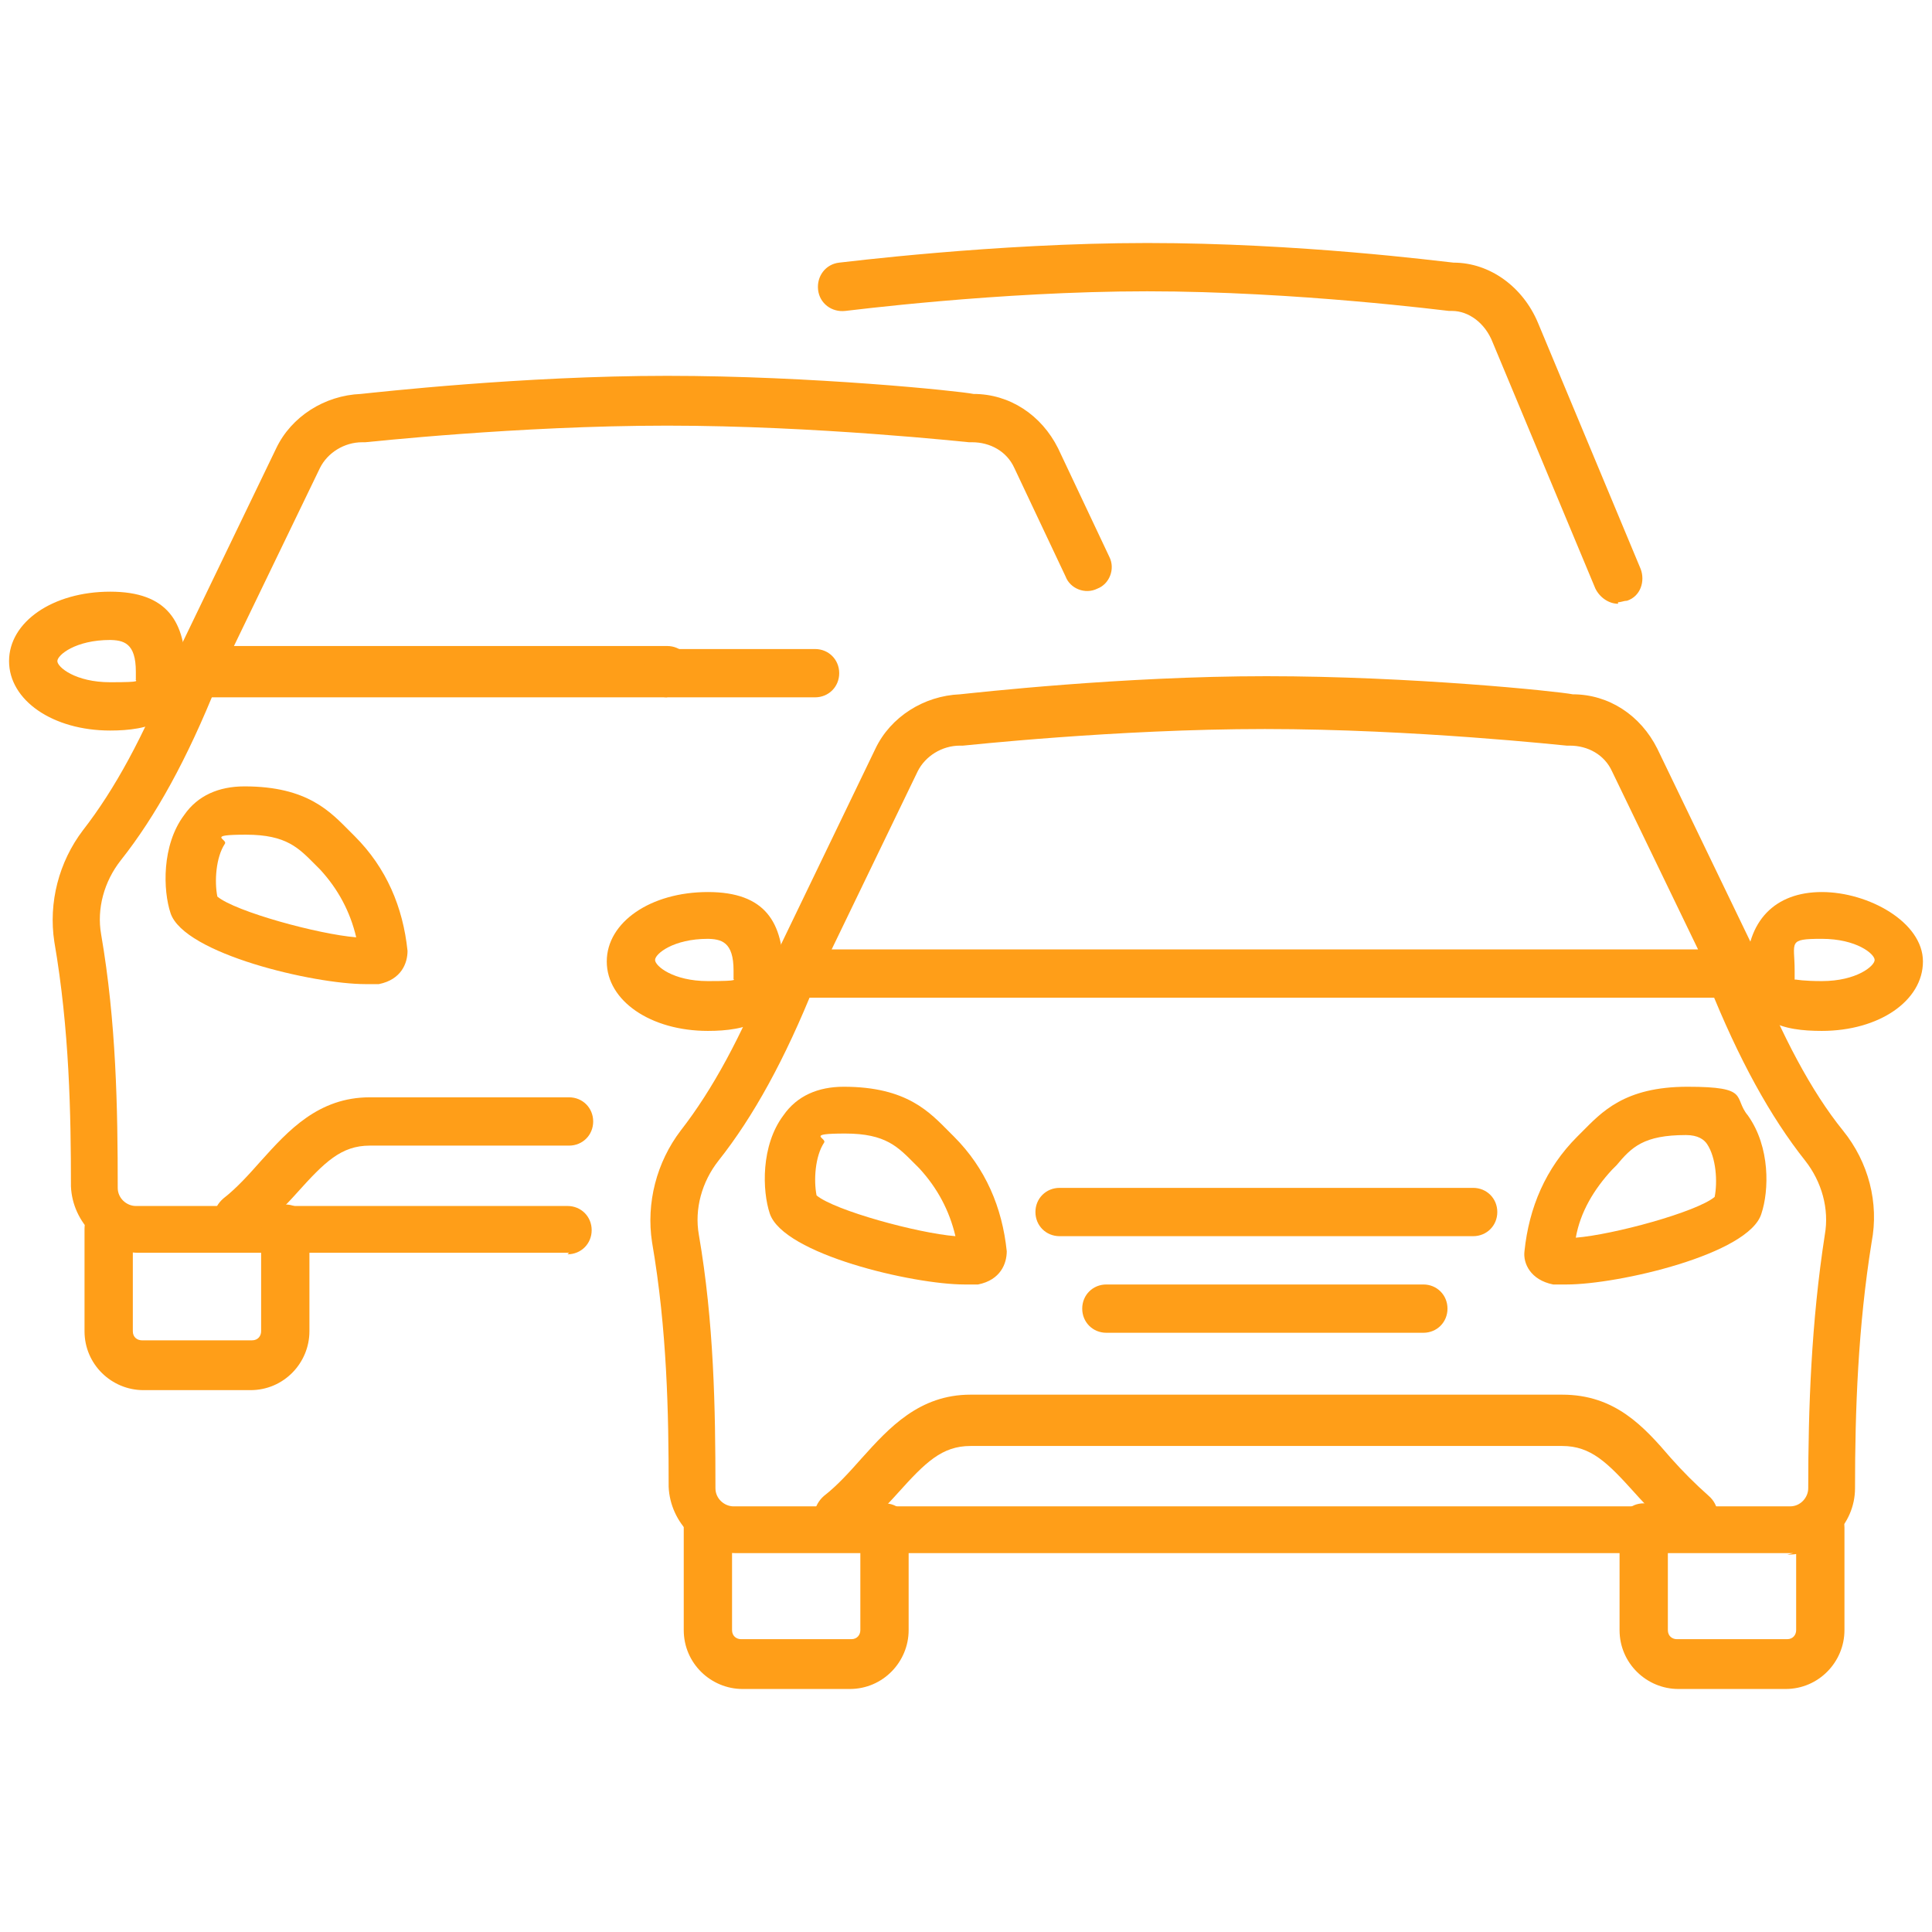 <?xml version="1.0" encoding="UTF-8"?> <svg xmlns="http://www.w3.org/2000/svg" version="1.1" viewBox="0 0 128 128"><defs><style> .st0 { fill: #ff9e18; } .st1 { fill: #003057; } .st2 { display: none; } </style></defs><g id="Layer_1" class="st2"><g><path class="st1" d="M56.5,111.9h-7.3c-2.1,0-3.9-1.7-3.9-3.9v-6.8c0-.9.7-1.6,1.6-1.6s1.6.7,1.6,1.6v6.8c0,.4.3.6.6.6h7.3c.4,0,.6-.3.6-.6v-6.8c0-.9.7-1.6,1.6-1.6s1.6.7,1.6,1.6v6.8c0,2.1-1.7,3.9-3.9,3.9Z"></path><path class="st1" d="M63.9,85.1c-3.4,0-12-2-12.9-4.7-.5-1.5-.6-4.5.9-6.5.9-1.3,2.3-1.9,4-1.9,4.2,0,5.7,1.7,7,3l.3.3c2.1,2.1,3.2,4.7,3.5,7.6,0,.8-.4,1.9-1.9,2.2-.2,0-.5,0-.9,0ZM63.5,83.1h0s0,0,0,0ZM54.1,79.2c1.2,1,6.7,2.5,9.2,2.7-.4-1.7-1.2-3.2-2.4-4.5l-.3-.3c-1.1-1.1-1.9-2-4.6-2s-1.2.3-1.4.6c-.6.9-.7,2.5-.5,3.5Z"></path><path class="st1" d="M97.6,81.9h-27.4c-.9,0-1.6-.7-1.6-1.6s.7-1.6,1.6-1.6h27.4c.9,0,1.6.7,1.6,1.6s-.7,1.6-1.6,1.6Z"></path><path class="st1" d="M94.3,88.3h-21c-.9,0-1.6-.7-1.6-1.6s.7-1.6,1.6-1.6h21c.9,0,1.6.7,1.6,1.6s-.7,1.6-1.6,1.6Z"></path><path class="st1" d="M46.9,68.3c-3.8,0-6.7-2-6.7-4.6s2.9-4.6,6.7-4.6,5,2,5,5.3-2.5,3.9-5,3.9ZM46.9,62.2c-2.3,0-3.5,1-3.5,1.4s1.2,1.4,3.5,1.4,1.6-.1,1.7-.2c0,0,0-.2,0-.5,0-1.9-.8-2.1-1.8-2.1Z"></path><path class="st1" d="M115.1,66.1h-62.5c-.6,0-1.1-.3-1.4-.8-.3-.5-.3-1.1,0-1.6l6.8-14.1c1-2.1,3.2-3.5,5.6-3.6,1-.1,10.7-1.2,20.3-1.2s19.3,1,20.3,1.2c2.4,0,4.5,1.4,5.6,3.6l6.8,14.1c.2.5.2,1.1,0,1.6-.3.5-.8.8-1.4.8ZM55.1,62.9h57.4l-5.7-11.8c-.5-1.1-1.6-1.7-2.8-1.7s-.1,0-.2,0c-.1,0-10.1-1.1-20-1.1s-19.9,1.1-20,1.1c0,0-.1,0-.2,0-1.2,0-2.3.7-2.8,1.7l-5.7,11.8Z"></path><path class="st1" d="M118.8,102.9H48.8c-2.4,0-4.4-2-4.5-4.4,0-4.8-.1-10.4-1.1-16.2-.4-2.6.3-5.3,1.9-7.4,2.1-2.7,4-6.2,5.9-10.9.3-.8,1.3-1.2,2.1-.9.8.3,1.2,1.3.9,2.1-2,5-4.1,8.8-6.4,11.7-1.1,1.4-1.6,3.2-1.3,4.9,1,5.8,1.1,11.5,1.1,16.8,0,.7.6,1.2,1.2,1.2h70c.7,0,1.2-.6,1.2-1.2,0-5.3.2-11,1.1-16.8.3-1.7-.2-3.5-1.3-4.9-2.3-2.9-4.4-6.7-6.4-11.7-.3-.8,0-1.8.9-2.1.8-.3,1.8,0,2.1.9,1.9,4.7,3.8,8.3,5.9,10.9,1.7,2.1,2.4,4.8,1.9,7.4-.9,5.6-1.1,11.1-1.1,16.3,0,2.4-2,4.4-4.5,4.4Z"></path><path class="st1" d="M118.5,111.9h-7.3c-2.1,0-3.9-1.7-3.9-3.9v-6.8c0-.9.7-1.6,1.6-1.6s1.6.7,1.6,1.6v6.8c0,.4.3.6.6.6h7.3c.4,0,.6-.3.6-.6v-6.8c0-.9.7-1.6,1.6-1.6s1.6.7,1.6,1.6v6.8c0,2.1-1.7,3.9-3.9,3.9Z"></path><path class="st1" d="M103.8,85.1c-.3,0-.6,0-.9,0-1.5-.3-2-1.4-1.9-2.2h0c.3-2.9,1.4-5.5,3.5-7.6l.3-.3c1.3-1.3,2.8-3,7-3s3,.7,4,1.9c1.5,2.1,1.4,5,.9,6.5-.8,2.7-9.5,4.7-12.9,4.7ZM104.2,83.1h0s0,0,0,0ZM102.6,83h0,0ZM111.7,75.2c-2.8,0-3.6.8-4.6,2l-.3.3c-1.2,1.3-2.1,2.8-2.4,4.5,2.5-.2,8-1.7,9.2-2.7.2-1,.1-2.6-.5-3.5-.2-.3-.6-.6-1.4-.6Z"></path><path class="st1" d="M55.5,102.1c-.5,0-.9-.2-1.3-.6-.6-.7-.4-1.7.3-2.3.9-.7,1.7-1.6,2.5-2.5,1.8-2,3.8-4.2,7.2-4.2h39.2c3.5,0,5.4,2.1,7.2,4.2.8.9,1.6,1.7,2.5,2.5.7.6.8,1.6.3,2.3s-1.6.8-2.3.3c-1.1-.9-2.1-1.9-2.9-2.8-1.8-2-2.9-3.1-4.8-3.1h-39.2c-1.9,0-3,1.1-4.8,3.1-.8.9-1.8,1.9-2.9,2.8-.3.2-.7.4-1,.4Z"></path><path class="st1" d="M120.7,68.3c-2.5,0-5-.5-5-3.9s1.9-5.3,5-5.3,6.7,2,6.7,4.6-2.9,4.6-6.7,4.6ZM119,64.9c0,0,.5.1,1.7.1,2.3,0,3.5-1,3.5-1.4s-1.2-1.4-3.5-1.4-1.8.2-1.8,2.1,0,.5,0,.6c0,0,0,0,0,0ZM119,64.9h0,0Z"></path><path class="st1" d="M16.8,92.1h-7.3c-2.1,0-3.9-1.7-3.9-3.9v-6.8c0-.9.7-1.6,1.6-1.6s1.6.7,1.6,1.6v6.8c0,.4.3.6.6.6h7.3c.4,0,.6-.3.6-.6v-6.8c0-.9.7-1.6,1.6-1.6s1.6.7,1.6,1.6v6.8c0,2.1-1.7,3.9-3.9,3.9Z"></path><path class="st1" d="M24.2,65.2c-3.4,0-12-2-12.9-4.7-.5-1.5-.6-4.5.9-6.5.9-1.3,2.3-1.9,4-1.9,4.2,0,5.7,1.7,7,3l.3.3c2.1,2.1,3.2,4.7,3.5,7.6,0,.8-.4,1.9-1.9,2.2-.2,0-.5,0-.9,0ZM23.8,63.2h0s0,0,0,0ZM14.4,59.4c1.2,1,6.7,2.5,9.2,2.7-.4-1.7-1.2-3.2-2.4-4.5l-.3-.3c-1.1-1.1-1.9-2-4.6-2s-1.2.3-1.4.6c-.6.9-.7,2.5-.5,3.5Z"></path><path class="st1" d="M7.3,48.4c-3.8,0-6.7-2-6.7-4.6s2.9-4.6,6.7-4.6,5,2,5,5.3-2.5,3.9-5,3.9ZM7.3,42.4c-2.3,0-3.5,1-3.5,1.4s1.2,1.4,3.5,1.4,1.6-.1,1.7-.2c0,0,0-.2,0-.5,0-1.9-.8-2.1-1.8-2.1Z"></path><path class="st1" d="M44.2,46.2H12.9c-.6,0-1.1-.3-1.4-.8-.3-.5-.3-1.1,0-1.6l6.8-14.1c1-2.1,3.2-3.5,5.6-3.6,1-.1,10.7-1.2,20.3-1.2s19.3,1,20.3,1.2c2.4,0,4.5,1.4,5.6,3.6l3.4,7.2c.4.8,0,1.8-.8,2.1-.8.4-1.8,0-2.1-.8l-3.4-7.2c-.5-1.1-1.6-1.7-2.8-1.7s-.1,0-.2,0c-.1,0-10.1-1.1-20-1.1s-19.9,1.1-20,1.1c0,0-.1,0-.2,0-1.2,0-2.3.7-2.8,1.7l-5.7,11.8h28.7c.9,0,1.6.7,1.6,1.6s-.7,1.6-1.6,1.6Z"></path><path class="st1" d="M54,46.2h-9.8c-.9,0-1.6-.7-1.6-1.6s.7-1.6,1.6-1.6h9.8c.9,0,1.6.7,1.6,1.6s-.7,1.6-1.6,1.6Z"></path><path class="st1" d="M37.7,83H9.2c-2.4,0-4.4-2-4.5-4.4,0-4.8-.1-10.4-1.1-16.2-.4-2.6.3-5.3,1.9-7.4,2.1-2.7,4-6.2,5.9-10.9.3-.8,1.3-1.2,2.1-.9.8.3,1.2,1.3.9,2.1-2,5-4.1,8.8-6.4,11.7-1.1,1.4-1.6,3.2-1.3,4.9,1,6.1,1.1,11.9,1.1,16.8,0,.7.6,1.2,1.2,1.2h28.6c.9,0,1.6.7,1.6,1.6s-.7,1.6-1.6,1.6Z"></path><path class="st1" d="M15.8,82.3c-.5,0-.9-.2-1.3-.6-.6-.7-.4-1.7.3-2.3.9-.7,1.7-1.6,2.5-2.5,1.8-2,3.8-4.2,7.2-4.2h13.2c.9,0,1.6.7,1.6,1.6s-.7,1.6-1.6,1.6h-13.2c-1.9,0-3,1.1-4.8,3.1-.8.9-1.8,1.9-2.9,2.8-.3.2-.7.4-1,.4Z"></path><path class="st1" d="M76,35.6"></path><path class="st1" d="M107.2,40c-.6,0-1.2-.4-1.5-1l-6.8-16.3c-.5-1.3-1.6-2.1-2.7-2.1s-.1,0-.2,0c-.1,0-10.1-1.3-20-1.3s-19.9,1.3-20,1.3c-.9.1-1.7-.5-1.8-1.4-.1-.9.5-1.7,1.4-1.8.1,0,10.3-1.3,20.4-1.3s19.3,1.2,20.3,1.3c2.4,0,4.6,1.6,5.6,4l6.8,16.3c.3.8,0,1.8-.9,2.1-.2,0-.4.1-.6.1Z"></path></g></g><g id="Layer_2" class="st2"><g><path class="st1" d="M79.8,74.8h-27c-.9,0-1.6-.7-1.6-1.6v-26.1c0-.9.7-1.6,1.6-1.6h27c.9,0,1.6.7,1.6,1.6v26.1c0,.9-.7,1.6-1.6,1.6ZM54.4,71.6h23.8v-22.9h-23.8v22.9Z"></path><g><path class="st1" d="M38.1,111.6c-.6,0-1.1-.3-1.4-.8-.5-.8-.2-1.8.6-2.2l6.1-3.6c1.8-1.1,3.9-1.7,6.1-1.7h25.1c1.5,0,2.9-.4,4.2-1.1l33-18.8c2.9-1.7,3.8-5.3,2.2-8.2-.8-1.4-2.1-2.4-3.7-2.8-1.6-.4-3.2-.2-4.6.6l-22.6,13c-.8.5-1.8.2-2.2-.6-.5-.8-.2-1.8.6-2.2l22.6-13c2.1-1.2,4.6-1.6,7-.9,2.4.6,4.4,2.2,5.6,4.3,2.6,4.4,1,10.1-3.4,12.7l-33,18.8c-1.8,1-3.8,1.6-5.9,1.6h-25.1c-1.5,0-3.1.4-4.4,1.2l-6.1,3.6c-.3.2-.6.2-.8.2Z"></path><path class="st1" d="M74.6,89.5h-19.6c-.9,0-1.6-.7-1.6-1.6s.7-1.6,1.6-1.6h19.6c3.3,0,6-2.7,6-6s-2.7-6-6-6h-27.7c-1.6,0-3.1.4-4.4,1.2l-17.1,10.4c-.8.5-1.8.2-2.3-.5-.5-.8-.2-1.8.5-2.3l17.1-10.4c1.9-1.1,4-1.7,6.2-1.7h27.7c5.1,0,9.3,4.2,9.3,9.3s-4.2,9.3-9.3,9.3Z"></path><path class="st1" d="M34.7,118.4c-.5,0-1-.3-1.4-.7-.5-.8-.3-1.8.4-2.3l3.8-2.5-18.7-29.6-7.1,4.3c-.8.5-1.8.2-2.2-.6-.5-.8-.2-1.8.6-2.2l8.5-5.1c.8-.5,1.8-.2,2.2.5l20.4,32.3c.5.7.3,1.7-.5,2.2l-5.1,3.4c-.3.2-.6.3-.9.3Z"></path></g><g><path class="st1" d="M111.2,55.5h-10.2c-.9,0-1.6-.7-1.6-1.6v-5.9l-32.4-22.7-32.4,22.7v4.2c0,.9-.7,1.6-1.6,1.6h-10.2c-.9,0-1.6-.7-1.6-1.6v-10.2c0-.5.3-1,.7-1.3l44.2-30.6c.6-.4,1.3-.4,1.9,0l44.2,30.6c.4.3.7.8.7,1.3v11.9c0,.9-.7,1.6-1.6,1.6ZM102.6,52.2h6.9v-9.4l-42.6-29.5-42.6,29.5v7.7h6.9v-3.5c0-.5.3-1,.7-1.3l34-23.8c.6-.4,1.3-.4,1.9,0l34,23.8c.4.3.7.8.7,1.3v5.2Z"></path><path class="st1" d="M101,28.3c-.9,0-1.6-.7-1.6-1.6v-13.7h-13.7v1.8c0,.9-.7,1.6-1.6,1.6s-1.6-.7-1.6-1.6v-3.4c0-.9.7-1.6,1.6-1.6h17c.9,0,1.6.7,1.6,1.6v15.3c0,.9-.7,1.6-1.6,1.6Z"></path></g><path class="st1" d="M33,79.3c-.9,0-1.6-.7-1.6-1.6v-18.7c0-.9.7-1.6,1.6-1.6s1.6.7,1.6,1.6v18.7c0,.9-.7,1.6-1.6,1.6Z"></path><path class="st1" d="M101,74.2c-.9,0-1.6-.7-1.6-1.6v-11.9c0-.9.7-1.6,1.6-1.6s1.6.7,1.6,1.6v11.9c0,.9-.7,1.6-1.6,1.6Z"></path></g></g><g id="Layer_3" class="st2"><g><g><rect class="st1" x="38.3" y="97.9" width="51.3" height="2.8"></rect><rect class="st1" x="38.3" y="20.9" width="51.3" height="2.8"></rect></g><path class="st1" d="M87.1,118.3h-46.2c-5.7,0-10.4-4.7-10.4-10.4V20.1c0-5.7,4.7-10.4,10.4-10.4h46.2c5.7,0,10.4,4.7,10.4,10.4v87.8c0,5.7-4.7,10.4-10.4,10.4ZM40.9,12.5c-4.2,0-7.6,3.4-7.6,7.6v87.8c0,4.2,3.4,7.6,7.6,7.6h46.2c4.2,0,7.6-3.4,7.6-7.6V20.1c0-4.2-3.4-7.6-7.6-7.6h-46.2Z"></path><path class="st1" d="M64,113.6c-3,0-5.4-2.4-5.4-5.4s2.4-5.4,5.4-5.4,5.4,2.4,5.4,5.4-2.4,5.4-5.4,5.4ZM64,105.5c-1.5,0-2.7,1.2-2.7,2.7s1.2,2.7,2.7,2.7,2.7-1.2,2.7-2.7-1.2-2.7-2.7-2.7Z"></path><rect class="st1" x="57.6" y="15.4" width="12.7" height="2.8"></rect><rect class="st1" x="63" y="45.6" width="2.5" height="30.6"></rect><path class="st1" d="M67.1,66.2c0-.9-.2-1.6-.7-2.1-.5-.5-1.3-1-2.5-1.5-2.3-.8-4-1.7-5.2-2.8-1.2-1-1.7-2.5-1.7-4.3s.7-3.3,2-4.5c1.3-1.2,3-1.7,5.1-1.7s3.9.6,5.3,1.9c1.3,1.2,2,2.9,1.9,5h0c0,0-4.2,0-4.2,0,0-1.2-.3-2.1-.8-2.7-.5-.6-1.3-.9-2.2-.9s-1.5.3-1.9.8c-.5.6-.7,1.2-.7,2.1s.3,1.4.8,1.9c.5.5,1.4,1,2.7,1.6,2.2.7,3.8,1.6,4.9,2.7,1.1,1.1,1.7,2.6,1.7,4.5s-.7,3.4-2,4.5c-1.3,1.1-3,1.7-5.2,1.7s-4-.6-5.5-1.8c-1.5-1.2-2.2-3-2.2-5.4h0c0,0,4.3,0,4.3,0,0,1.4.3,2.4.9,3,.6.6,1.4.9,2.5.9s1.6-.3,2.1-.8c.5-.5.7-1.2.7-2.1Z"></path></g></g><g id="Layer_4" class="st2"><g><path class="st1" d="M48.2,104.1c-.4,0-.7-.1-1-.3l-36-24.8c-.8-.6-1-1.7-.5-2.5.6-.8,1.7-1,2.5-.5l35,24.1,23.7-15c.9-.5,2-.3,2.5.6.5.9.3,2-.6,2.5l-24.8,15.7c-.3.2-.6.3-1,.3Z"></path><rect class="st1" x="77.9" y="34.8" width="3.7" height="4.5"></rect><rect class="st1" x="46.4" y="55" width="3.7" height="4.5"></rect><path class="st1" d="M73,102.3c-.3,0-.6,0-.9-.2-.6-.3-1-.9-1-1.6v-35.6l-36.3-24.5c-.5-.3-.8-.9-.8-1.6s.3-1.2.9-1.5l16.7-10.1c.6-.4,1.3-.3,1.9,0l38.4,24.1c.5.3.9.9.9,1.5v36c0,.6-.3,1.2-.8,1.5l-18,11.6c-.3.2-.6.3-1,.3ZM39.3,38.9l34.7,23.5c.5.3.8.9.8,1.5v33.3l14.4-9.3v-34l-36.6-23-13.3,8Z"></path><path class="st1" d="M84.6,49.8l-2-3.1,11-6.9c-.4-.6-.6-1.3-.6-1.9,0-.5.1-1.2.5-1.9l-11.3-7.2c-2.2,1-4.7,1-6.9,0l-12.1,7.6-2-3.1,13.9-8.8,1,.6c1.2.7,3.2,1.2,5.1,0l1-.6,17.6,11.1-2.4,1.5c-.7.4-.8.7-.8.7,0,0,.2.3.8.7l2.4,1.5-15.3,9.7Z"></path><path class="st1" d="M52.8,69.9l-1-.6c-1.9-1.2-3.9-.8-5.1,0l-1,.6-17.6-11.1,2.4-1.5c.5-.3.7-.6.8-.7h0s-.2-.3-.8-.7l-2.4-1.5,16.5-10.4,2,3.1-12.1,7.7c.4.7.5,1.4.5,1.9s-.2,1.3-.5,1.9l11.4,7.2c2.2-1,4.7-1,6.9,0l12.5-7.9,2,3.1-14.3,9.1Z"></path><path class="st1" d="M48.2,81.6c-.3,0-.7,0-1-.3L11.2,58.8c-.5-.3-.9-.9-.9-1.6,0-.6.3-1.2.9-1.6l26.6-16.5c.9-.5,2-.3,2.5.6.5.9.3,2-.6,2.5l-24.1,14.9,32.6,20.3,23.8-15.1c.9-.5,2-.3,2.5.6.5.9.3,2-.6,2.5l-24.8,15.7c-.3.2-.6.3-1,.3Z"></path><path class="st1" d="M90.9,54.6c-.6,0-1.2-.3-1.5-.9-.5-.9-.3-2,.6-2.5l22.4-14.2-32.6-20.4-23.7,15.2c-.8.5-2,.3-2.5-.5-.5-.8-.3-2,.5-2.5l24.6-15.8c.6-.4,1.4-.4,2,0l36,22.5c.5.3.9.9.9,1.5s-.3,1.2-.9,1.6l-24.9,15.8c-.3.2-.6.3-1,.3Z"></path><path class="st1" d="M48.2,92.9c-.4,0-.7-.1-1-.3l-36-24.8c-.8-.6-1-1.7-.5-2.5.6-.8,1.7-1,2.5-.5l35,24.1,23.7-15c.9-.5,2-.3,2.5.6.5.9.3,2-.6,2.5l-24.8,15.6c-.3.2-.6.3-1,.3Z"></path><path class="st1" d="M91,65.8c-.6,0-1.2-.3-1.5-.9-.5-.9-.3-2,.6-2.5l24.8-15.7c.9-.5,2-.3,2.5.6.5.9.3,2-.6,2.5l-24.8,15.7c-.3.2-.6.3-1,.3Z"></path><path class="st1" d="M48.2,115.4c-.4,0-.7-.1-1-.3l-36-24.8c-.8-.6-1-1.7-.5-2.5.6-.8,1.7-1,2.5-.5l35,24.1,23.7-15c.9-.5,2-.3,2.5.6.5.9.3,2-.6,2.5l-24.8,15.7c-.3.2-.6.3-1,.3Z"></path><path class="st1" d="M91,88.3c-.6,0-1.2-.3-1.5-.9-.5-.9-.3-2,.6-2.5l24.8-15.7c.9-.5,2-.3,2.5.6.5.9.3,2-.6,2.5l-24.8,15.7c-.3.2-.6.3-1,.3Z"></path><path class="st1" d="M91,77c-.6,0-1.2-.3-1.5-.9-.5-.9-.3-2,.6-2.5l24.8-15.7c.9-.5,2-.3,2.5.6.5.9.3,2-.6,2.5l-24.8,15.7c-.3.2-.6.3-1,.3Z"></path></g></g><g id="Layer_5" class="st2"><g><g><path class="st1" d="M103.3,77.3H23.3c-3.8,0-6.8-3.1-6.8-6.8V22c0-3.8,3.1-6.8,6.8-6.8h80c3.8,0,6.8,3.1,6.8,6.8v48.5c0,3.8-3.1,6.8-6.8,6.8ZM23.3,19.1c-1.6,0-2.9,1.3-2.9,2.9v48.5c0,1.6,1.3,2.9,2.9,2.9h80c1.6,0,2.9-1.3,2.9-2.9V22c0-1.6-1.3-2.9-2.9-2.9H23.3Z"></path><path class="st1" d="M112.1,112.8H15.9c-3.8,0-6.8-3.1-6.8-6.8l7.4-18.8c0-3.8,3.1-6.8,6.8-6.8h81.5c3.8,0,6.8,3.1,6.8,6.8l7.4,18.8c0,3.8-3.1,6.8-6.8,6.8ZM23.3,84.3c-1.6,0-2.9,1.3-2.9,2.9l-7.4,18.8c0,1.6,1.3,2.9,2.9,2.9h96.3c1.6,0,2.9-1.3,2.9-2.9l-7.4-18.8c0-1.6-1.3-2.9-2.9-2.9H23.3Z"></path><rect class="st1" x="28.1" y="90.5" width="12.1" height="3.9"></rect><rect class="st1" x="47.5" y="90.5" width="12.1" height="3.9"></rect><rect class="st1" x="66.9" y="90.5" width="12.1" height="3.9"></rect><rect class="st1" x="86.3" y="90.5" width="12.1" height="3.9"></rect><rect class="st1" x="28.1" y="99.3" width="12.1" height="3.9"></rect><rect class="st1" x="47.5" y="99.3" width="12.1" height="3.9"></rect><rect class="st1" x="66.9" y="99.3" width="12.1" height="3.9"></rect><rect class="st1" x="86.3" y="99.3" width="12.1" height="3.9"></rect></g><path class="st1" d="M62.3,35.7c0,5.2-4.5,9-10.6,9s-10.6-3.8-10.6-9,4.6-9,10.6-9,10.6,3.8,10.6,9ZM47,35.7c0,2.3,1.8,4.9,4.7,4.9s4.7-2.6,4.7-4.9-1.8-4.9-4.7-4.9-4.7,2.6-4.7,4.9ZM77.6,28.1l-23.9,39.1-4.1-1.8,24-39.1,4,1.7ZM86.2,57.7c0,5.2-4.5,9-10.6,9s-10.6-3.8-10.6-9,4.6-9,10.6-9,10.6,3.8,10.6,9ZM70.8,57.7c0,2.3,1.8,4.9,4.7,4.9s4.7-2.6,4.7-4.9-1.8-4.9-4.7-4.9-4.7,2.6-4.7,4.9Z"></path></g></g><g id="Layer_6"><g><path class="st0" d="M56.5,111.9h-7.3c-2.1,0-3.9-1.7-3.9-3.9v-6.8c0-.9.7-1.6,1.6-1.6s1.6.7,1.6,1.6v6.8c0,.4.3.6.6.6h7.3c.4,0,.6-.3.6-.6v-6.8c0-.9.7-1.6,1.6-1.6s1.6.7,1.6,1.6v6.8c0,2.1-1.7,3.9-3.9,3.9Z"></path><path class="st0" d="M63.9,85.1c-3.4,0-12-2-12.9-4.7-.5-1.5-.6-4.5.9-6.5.9-1.3,2.3-1.9,4-1.9,4.2,0,5.7,1.7,7,3l.3.3c2.1,2.1,3.2,4.7,3.5,7.6,0,.8-.4,1.9-1.9,2.2-.2,0-.5,0-.9,0ZM63.5,83.1h0s0,0,0,0ZM54.1,79.2c1.2,1,6.7,2.5,9.2,2.7-.4-1.7-1.2-3.2-2.4-4.5l-.3-.3c-1.1-1.1-1.9-2-4.6-2s-1.2.3-1.4.6c-.6.9-.7,2.5-.5,3.5Z"></path><path class="st0" d="M97.6,81.9h-27.4c-.9,0-1.6-.7-1.6-1.6s.7-1.6,1.6-1.6h27.4c.9,0,1.6.7,1.6,1.6s-.7,1.6-1.6,1.6Z"></path><path class="st0" d="M94.3,88.3h-21c-.9,0-1.6-.7-1.6-1.6s.7-1.6,1.6-1.6h21c.9,0,1.6.7,1.6,1.6s-.7,1.6-1.6,1.6Z"></path><path class="st0" d="M46.9,68.3c-3.8,0-6.7-2-6.7-4.6s2.9-4.6,6.7-4.6,5,2,5,5.3-2.5,3.9-5,3.9ZM46.9,62.2c-2.3,0-3.5,1-3.5,1.4s1.2,1.4,3.5,1.4,1.6-.1,1.7-.2c0,0,0-.2,0-.5,0-1.9-.8-2.1-1.8-2.1Z"></path><path class="st0" d="M115.1,66.1h-62.5c-.6,0-1.1-.3-1.4-.8-.3-.5-.3-1.1,0-1.6l6.8-14.1c1-2.1,3.2-3.5,5.6-3.6,1-.1,10.7-1.2,20.3-1.2s19.3,1,20.3,1.2c2.4,0,4.5,1.4,5.6,3.6l6.8,14.1c.2.5.2,1.1,0,1.6-.3.5-.8.8-1.4.8ZM55.1,62.9h57.4l-5.7-11.8c-.5-1.1-1.6-1.7-2.8-1.7s-.1,0-.2,0c-.1,0-10.1-1.1-20-1.1s-19.9,1.1-20,1.1c0,0-.1,0-.2,0-1.2,0-2.3.7-2.8,1.7l-5.7,11.8Z"></path><path class="st0" d="M118.8,102.9H48.8c-2.4,0-4.4-2-4.5-4.4,0-4.8-.1-10.4-1.1-16.2-.4-2.6.3-5.3,1.9-7.4,2.1-2.7,4-6.2,5.9-10.9.3-.8,1.3-1.2,2.1-.9.8.3,1.2,1.3.9,2.1-2,5-4.1,8.8-6.4,11.7-1.1,1.4-1.6,3.2-1.3,4.9,1,5.8,1.1,11.5,1.1,16.8,0,.7.6,1.2,1.2,1.2h70c.7,0,1.2-.6,1.2-1.2,0-5.3.2-11,1.1-16.8.3-1.7-.2-3.5-1.3-4.9-2.3-2.9-4.4-6.7-6.4-11.7-.3-.8,0-1.8.9-2.1.8-.3,1.8,0,2.1.9,1.9,4.7,3.8,8.3,5.9,10.9,1.7,2.1,2.4,4.8,1.9,7.4-.9,5.6-1.1,11.1-1.1,16.3,0,2.4-2,4.4-4.5,4.4Z"></path><path class="st0" d="M118.5,111.9h-7.3c-2.1,0-3.9-1.7-3.9-3.9v-6.8c0-.9.7-1.6,1.6-1.6s1.6.7,1.6,1.6v6.8c0,.4.3.6.6.6h7.3c.4,0,.6-.3.6-.6v-6.8c0-.9.7-1.6,1.6-1.6s1.6.7,1.6,1.6v6.8c0,2.1-1.7,3.9-3.9,3.9Z"></path><path class="st0" d="M103.8,85.1c-.3,0-.6,0-.9,0-1.5-.3-2-1.4-1.9-2.2h0c.3-2.9,1.4-5.5,3.5-7.6l.3-.3c1.3-1.3,2.8-3,7-3s3,.7,4,1.9c1.5,2.1,1.4,5,.9,6.5-.8,2.7-9.5,4.7-12.9,4.7ZM104.2,83.1h0s0,0,0,0ZM102.6,83h0,0ZM111.7,75.2c-2.8,0-3.6.8-4.6,2l-.3.3c-1.2,1.3-2.1,2.8-2.4,4.5,2.5-.2,8-1.7,9.2-2.7.2-1,.1-2.6-.5-3.5-.2-.3-.6-.6-1.4-.6Z"></path><path class="st0" d="M112.2,102.1c-.4,0-.7-.1-1-.4-1.1-.9-2.1-1.9-2.9-2.8-1.8-2-2.9-3.1-4.8-3.1h-39.2c-1.9,0-3,1.1-4.8,3.1-.8.9-1.8,1.9-2.9,2.8-.7.6-1.7.4-2.3-.3-.6-.7-.4-1.7.3-2.3.9-.7,1.7-1.6,2.5-2.5,1.8-2,3.8-4.2,7.2-4.2h39.2c3.5,0,5.4,2.1,7.2,4.2.8.9,1.6,1.7,2.5,2.5.7.6.8,1.6.3,2.3-.3.4-.8.6-1.3.6Z"></path><path class="st0" d="M120.7,68.3c-2.5,0-5-.5-5-3.9s1.9-5.3,5-5.3,6.7,2,6.7,4.6-2.9,4.6-6.7,4.6ZM119,64.9c0,0,.5.1,1.7.1,2.3,0,3.5-1,3.5-1.4s-1.2-1.4-3.5-1.4-1.8.2-1.8,2.1,0,.5,0,.6c0,0,0,0,0,0ZM119,64.9h0,0Z"></path><path class="st0" d="M16.8,92.1h-7.3c-2.1,0-3.9-1.7-3.9-3.9v-6.8c0-.9.7-1.6,1.6-1.6s1.6.7,1.6,1.6v6.8c0,.4.3.6.6.6h7.3c.4,0,.6-.3.6-.6v-6.8c0-.9.7-1.6,1.6-1.6s1.6.7,1.6,1.6v6.8c0,2.1-1.7,3.9-3.9,3.9Z"></path><path class="st0" d="M24.2,65.2c-3.4,0-12-2-12.9-4.7-.5-1.5-.6-4.5.9-6.5.9-1.3,2.3-1.9,4-1.9,4.2,0,5.7,1.7,7,3l.3.3c2.1,2.1,3.2,4.7,3.5,7.6,0,.8-.4,1.9-1.9,2.2-.2,0-.5,0-.9,0ZM23.8,63.2h0s0,0,0,0ZM14.4,59.4c1.2,1,6.7,2.5,9.2,2.7-.4-1.7-1.2-3.2-2.4-4.5l-.3-.3c-1.1-1.1-1.9-2-4.6-2s-1.2.3-1.4.6c-.6.9-.7,2.5-.5,3.5Z"></path><path class="st0" d="M7.3,48.4c-3.8,0-6.7-2-6.7-4.6s2.9-4.6,6.7-4.6,5,2,5,5.3-2.5,3.9-5,3.9ZM7.3,42.4c-2.3,0-3.5,1-3.5,1.4s1.2,1.4,3.5,1.4,1.6-.1,1.7-.2c0,0,0-.2,0-.5,0-1.9-.8-2.1-1.8-2.1Z"></path><path class="st0" d="M44.2,46.2H12.9c-.6,0-1.1-.3-1.4-.8-.3-.5-.3-1.1,0-1.6l6.8-14.1c1-2.1,3.2-3.5,5.6-3.6,1-.1,10.7-1.2,20.3-1.2s19.3,1,20.3,1.2c2.4,0,4.5,1.4,5.6,3.6l3.4,7.2c.4.8,0,1.8-.8,2.1-.8.4-1.8,0-2.1-.8l-3.4-7.2c-.5-1.1-1.6-1.7-2.8-1.7s-.1,0-.2,0c-.1,0-10.1-1.1-20-1.1s-19.9,1.1-20,1.1c0,0-.1,0-.2,0-1.2,0-2.3.7-2.8,1.7l-5.7,11.8h28.7c.9,0,1.6.7,1.6,1.6s-.7,1.6-1.6,1.6Z"></path><path class="st0" d="M54,46.2h-9.8c-.9,0-1.6-.7-1.6-1.6s.7-1.6,1.6-1.6h9.8c.9,0,1.6.7,1.6,1.6s-.7,1.6-1.6,1.6Z"></path><path class="st0" d="M37.7,83H9.2c-2.4,0-4.4-2-4.5-4.4,0-4.8-.1-10.4-1.1-16.2-.4-2.6.3-5.3,1.9-7.4,2.1-2.7,4-6.2,5.9-10.9.3-.8,1.3-1.2,2.1-.9.8.3,1.2,1.3.9,2.1-2,5-4.1,8.8-6.4,11.7-1.1,1.4-1.6,3.2-1.3,4.9,1,5.8,1.1,11.5,1.1,16.8,0,.7.6,1.2,1.2,1.2h28.6c.9,0,1.6.7,1.6,1.6s-.7,1.6-1.6,1.6Z"></path><path class="st0" d="M15.8,82.3c-.5,0-.9-.2-1.3-.6-.6-.7-.4-1.7.3-2.3.9-.7,1.7-1.6,2.5-2.5,1.8-2,3.8-4.2,7.2-4.2h13.2c.9,0,1.6.7,1.6,1.6s-.7,1.6-1.6,1.6h-13.2c-1.9,0-3,1.1-4.8,3.1-.8.9-1.8,1.9-2.9,2.8-.3.2-.7.4-1,.4Z"></path><path class="st0" d="M76,35.6"></path><path class="st0" d="M107.2,40c-.6,0-1.2-.4-1.5-1l-6.8-16.3c-.5-1.3-1.6-2.1-2.7-2.1s-.1,0-.2,0c-.1,0-10.1-1.3-20-1.3s-19.9,1.3-20,1.3c-.9.1-1.7-.5-1.8-1.4-.1-.9.5-1.7,1.4-1.8.1,0,10.3-1.3,20.4-1.3s19.3,1.2,20.3,1.3c2.4,0,4.6,1.6,5.6,4l6.8,16.3c.3.8,0,1.8-.9,2.1-.2,0-.4.1-.6.1Z"></path></g></g></svg> 